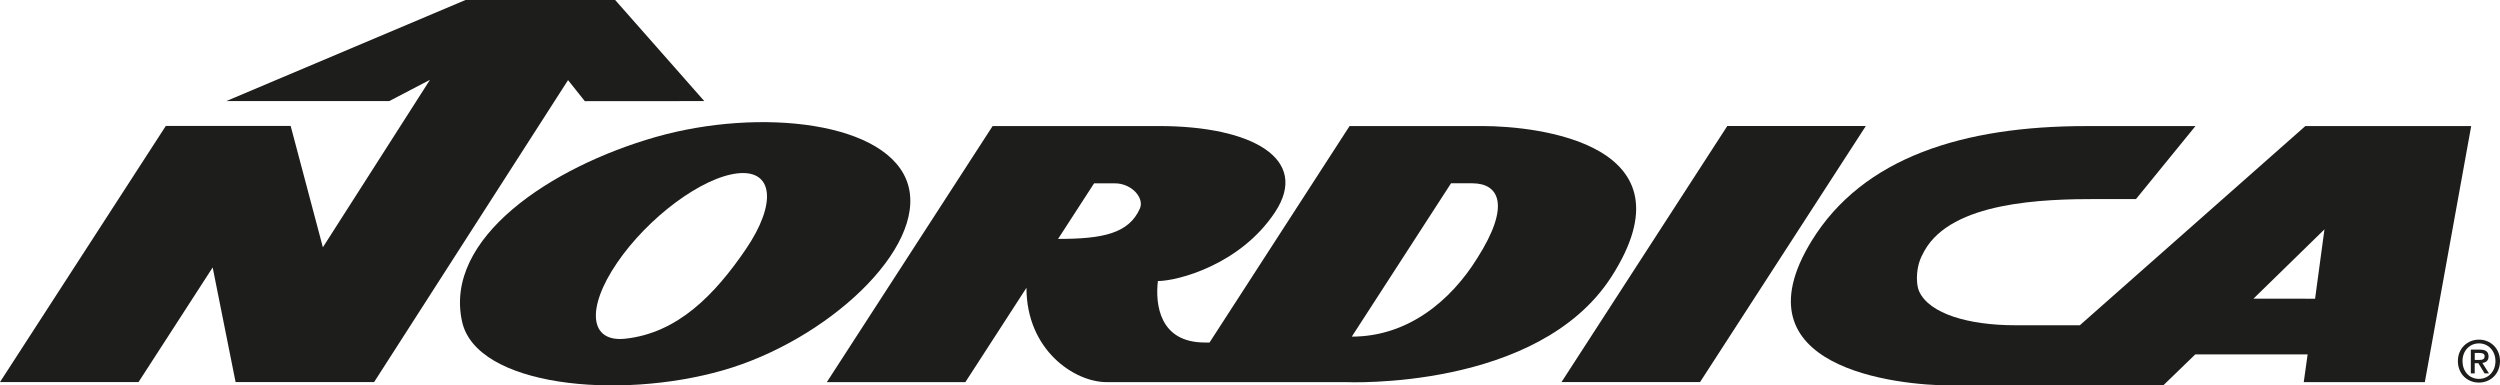 <?xml version="1.0" encoding="utf-8"?>
<!-- Generator: Adobe Illustrator 25.0.0, SVG Export Plug-In . SVG Version: 6.00 Build 0)  -->
<svg version="1.1" id="Ebene_1" xmlns="http://www.w3.org/2000/svg" xmlns:xlink="http://www.w3.org/1999/xlink" x="0px" y="0px"
	 viewBox="0 0 60 9.251" style="enable-background:new 0 0 60 9.251;" xml:space="preserve">
<style type="text/css">
	.st0{fill:#1D1D1B;}
</style>
<g>
	<g>
		<path class="st0" d="M59.394,8.962H59.3V8.391h0.217c0.138,0,0.208,0.048,0.208,0.164c0,0.103-0.063,0.146-0.149,0.155
			l0.159,0.251h-0.106l-0.148-0.244h-0.088V8.962z M59.498,8.638c0.07,0,0.133-0.007,0.133-0.089c0-0.069-0.068-0.078-0.124-0.078
			h-0.113v0.167H59.498z M59.496,9.182c-0.296,0-0.507-0.222-0.507-0.516c0-0.31,0.234-0.515,0.507-0.515
			c0.27,0,0.504,0.205,0.504,0.515C60,8.977,59.766,9.182,59.496,9.182 M59.496,8.241c-0.224,0-0.396,0.175-0.396,0.426
			c0,0.234,0.152,0.426,0.396,0.426c0.22,0,0.395-0.174,0.395-0.426C59.89,8.416,59.716,8.241,59.496,8.241"/>
		<path class="st0" d="M21.796,4.443c-0.436-1.524-3.556-1.87-6.062-1.154c-2.506,0.716-5.095,2.422-4.643,4.435
			c0.349,1.547,3.745,1.882,6.252,1.166C19.849,8.175,22.232,5.968,21.796,4.443 M17.901,5.98c-0.747,1.095-1.638,2.015-2.898,2.149
			c-0.854,0.091-0.941-0.724-0.195-1.819c0.746-1.096,2.044-2.059,2.898-2.15C18.56,4.069,18.647,4.884,17.901,5.98"/>
	</g>
	<polygon class="st0" points="11.172,0 5.43,2.426 9.342,2.426 10.319,1.916 7.749,5.935 6.976,3.023 3.979,3.023 0,9.169 
		3.325,9.169 5.104,6.419 5.654,9.169 8.979,9.169 13.633,1.923 14.036,2.428 16.903,2.426 14.764,0 	"/>
	<g>
		<path class="st0" d="M55.33,3.024l-5.415,4.783l-1.551-0.001c-1.116,0-2.056-0.275-2.303-0.81
			c-0.052-0.113-0.064-0.303-0.05-0.439c0.023-0.224,0.075-0.357,0.171-0.53c0.658-1.192,2.867-1.25,4.148-1.25h0.934l1.427-1.751
			h-2.622c-2.939,0-5.357,0.743-6.594,2.762c-1.856,3.032,2.014,3.464,3.382,3.464h5.058l0.772-0.747h2.696L55.29,9.171h2.906
			l1.113-6.146H55.33z M55.562,7.169l-1.479-0.001l1.704-1.663L55.562,7.169z"/>
	</g>
	<polygon class="st0" points="41.455,3.024 37.476,9.17 40.801,9.17 44.78,3.024 	"/>
	<g>
		<path class="st0" d="M38.673,6.644c2.048-3.184-1.741-3.619-3.102-3.619H32.39L29.029,8.22l-0.114,0
			c-1.087,0-1.191-0.91-1.126-1.475c0.462,0,1.977-0.384,2.815-1.658c0.837-1.274-0.549-2.062-2.791-2.062h-3.99l-3.979,6.146h3.325
			l1.466-2.264c0,1.496,1.152,2.264,1.924,2.264h5.741C32.299,9.171,36.911,9.382,38.673,6.644 M27.357,5.006
			c-0.266,0.599-0.89,0.728-1.963,0.728l0.864-1.334h0.497C27.161,4.399,27.47,4.752,27.357,5.006 M35.453,6.198
			c-0.628,1.011-1.656,1.881-3.01,1.881l2.382-3.68h0.51C35.977,4.399,36.265,4.925,35.453,6.198"/>
	</g>
</g>
</svg>